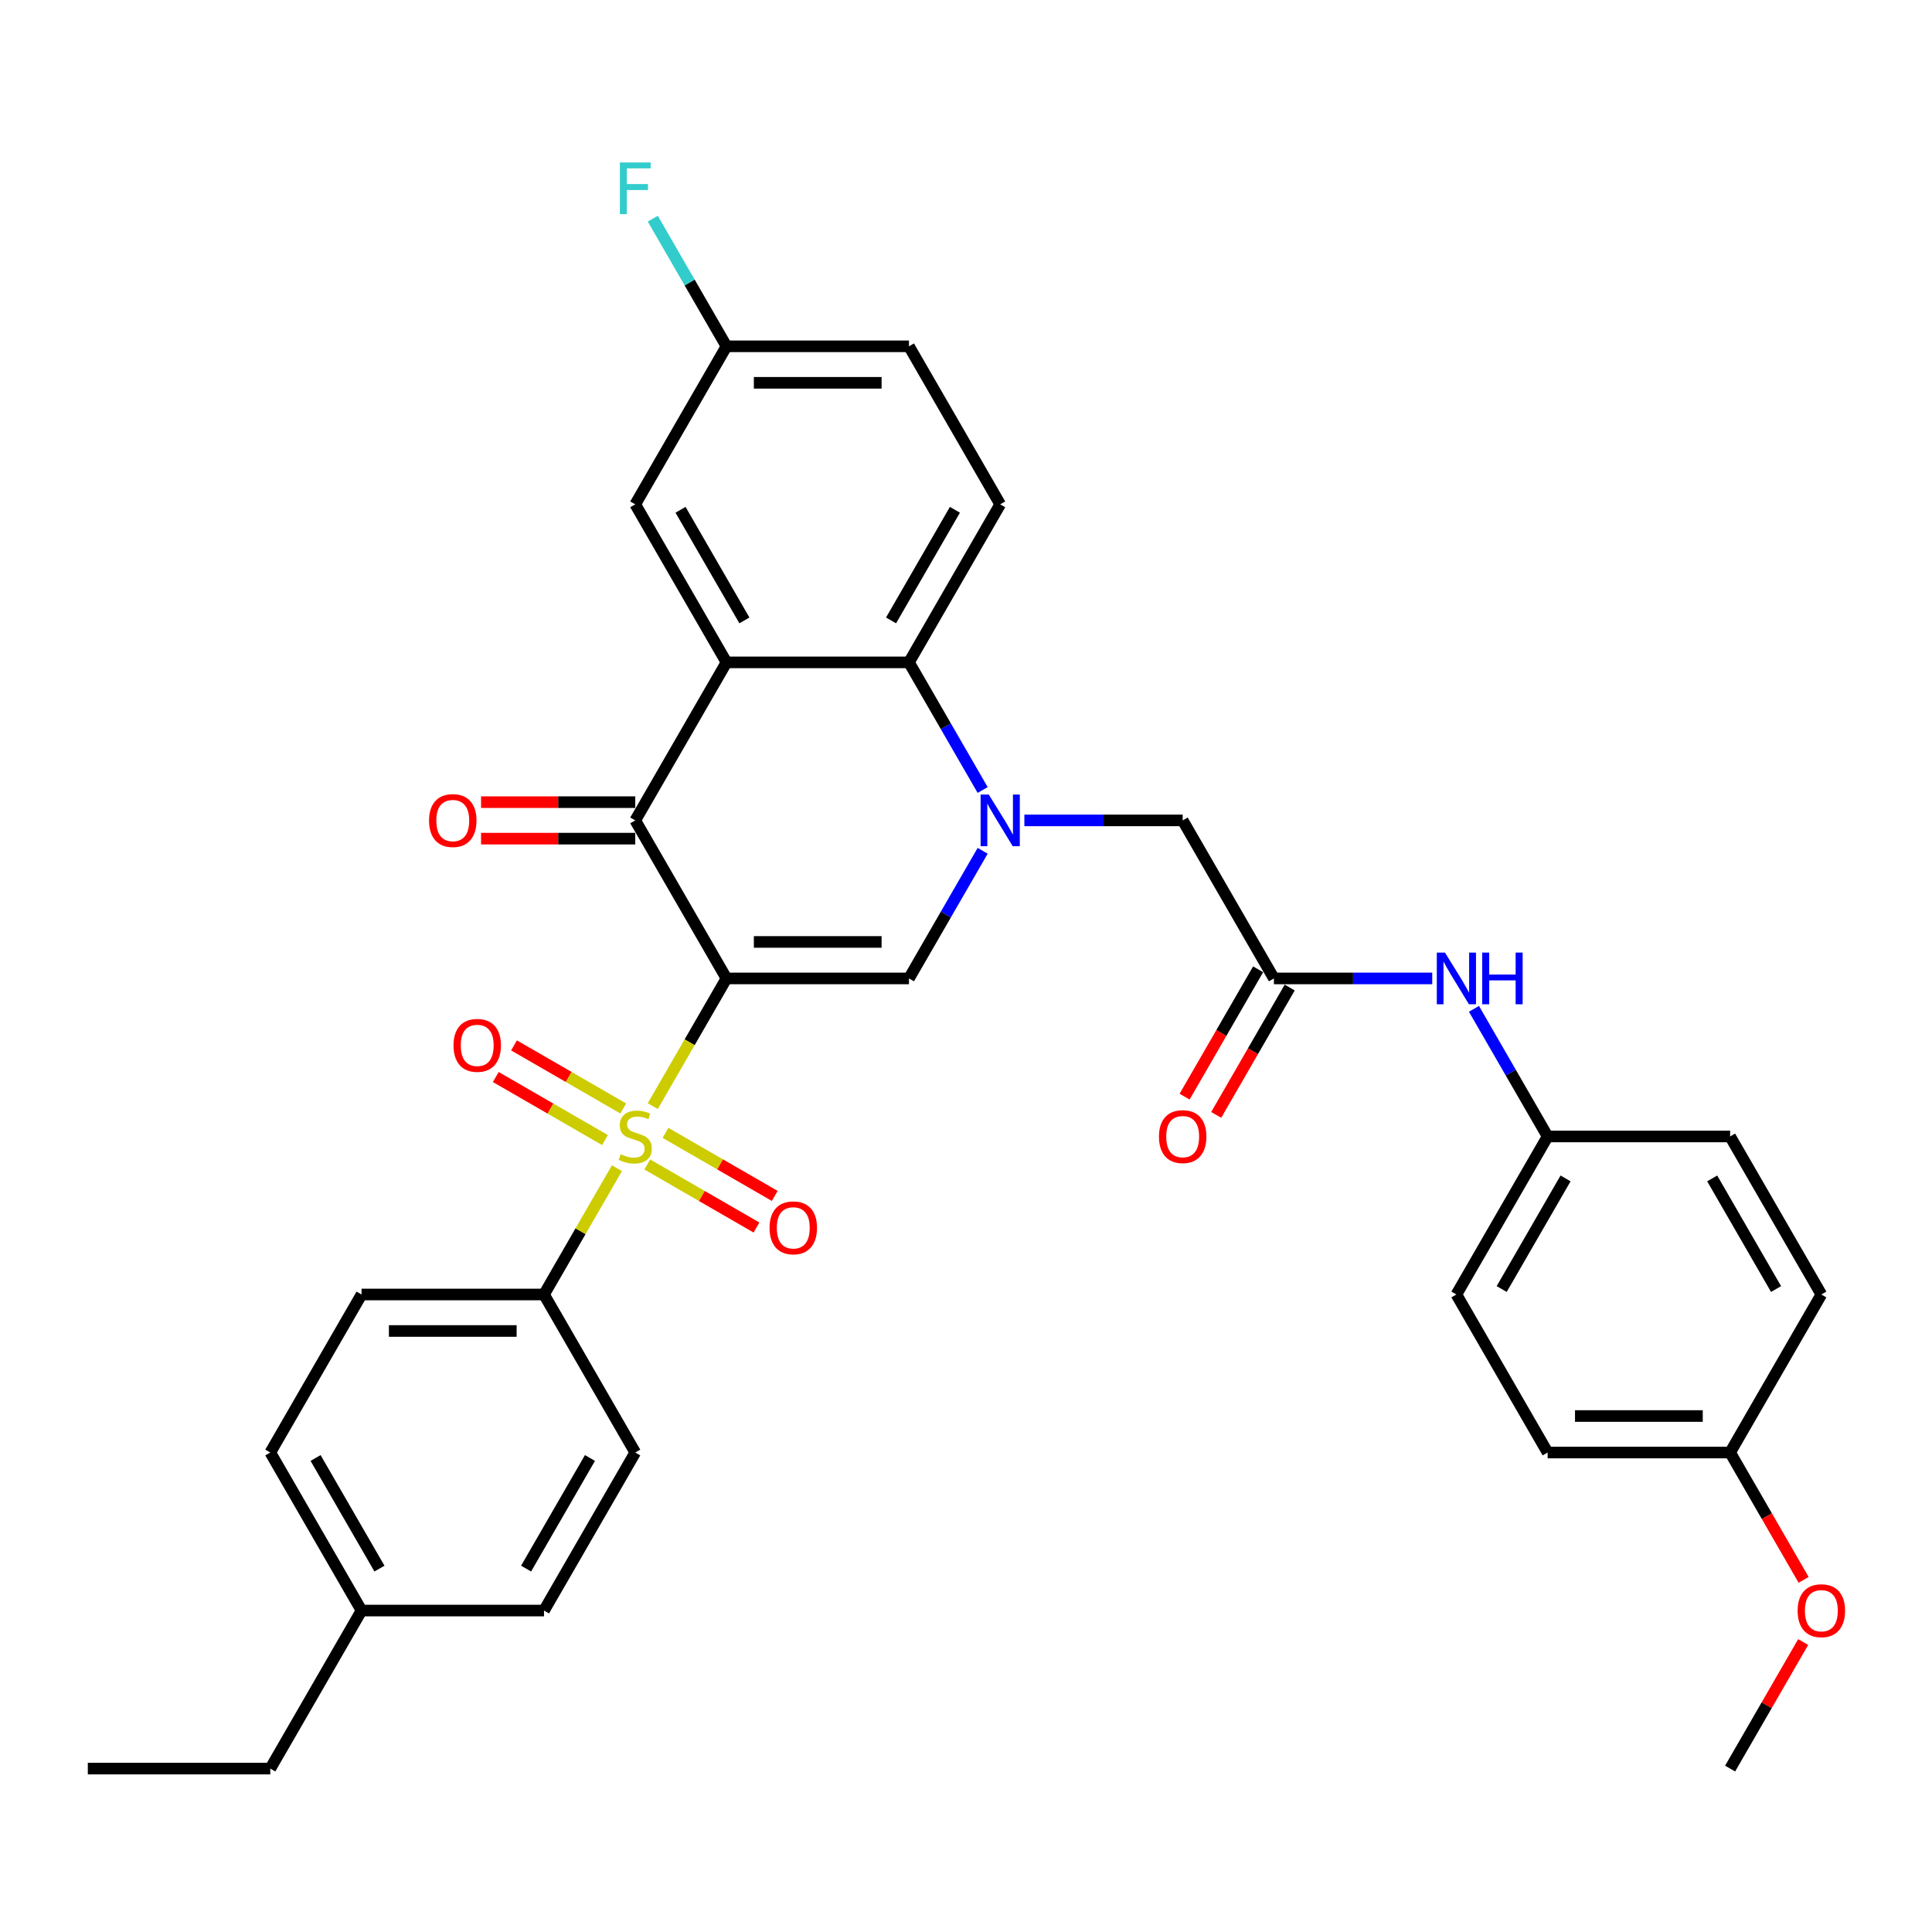 <?xml version='1.0' encoding='iso-8859-1'?>
<svg version='1.1' baseProfile='full'
              xmlns='http://www.w3.org/2000/svg'
                      xmlns:rdkit='http://www.rdkit.org/xml'
                      xmlns:xlink='http://www.w3.org/1999/xlink'
                  xml:space='preserve'
width='1000px' height='1000px' viewBox='0 0 1000 1000'>
<!-- END OF HEADER -->
<rect style='opacity:1.0;fill:#FFFFFF;stroke:none' width='1000' height='1000' x='0' y='0'> </rect>
<path class='bond-0' d='M 376.029,506.435 L 356.948,539.485' style='fill:none;fill-rule:evenodd;stroke:#000000;stroke-width:6px;stroke-linecap:butt;stroke-linejoin:miter;stroke-opacity:1' />
<path class='bond-0' d='M 356.948,539.485 L 337.867,572.534' style='fill:none;fill-rule:evenodd;stroke:#CCCC00;stroke-width:6px;stroke-linecap:butt;stroke-linejoin:miter;stroke-opacity:1' />
<path class='bond-2' d='M 376.029,506.435 L 328.804,424.639' style='fill:none;fill-rule:evenodd;stroke:#000000;stroke-width:6px;stroke-linecap:butt;stroke-linejoin:miter;stroke-opacity:1' />
<path class='bond-3' d='M 376.029,506.435 L 470.479,506.435' style='fill:none;fill-rule:evenodd;stroke:#000000;stroke-width:6px;stroke-linecap:butt;stroke-linejoin:miter;stroke-opacity:1' />
<path class='bond-3' d='M 390.197,487.545 L 456.312,487.545' style='fill:none;fill-rule:evenodd;stroke:#000000;stroke-width:6px;stroke-linecap:butt;stroke-linejoin:miter;stroke-opacity:1' />
<path class='bond-7' d='M 319.327,604.647 L 300.453,637.337' style='fill:none;fill-rule:evenodd;stroke:#CCCC00;stroke-width:6px;stroke-linecap:butt;stroke-linejoin:miter;stroke-opacity:1' />
<path class='bond-7' d='M 300.453,637.337 L 281.579,670.027' style='fill:none;fill-rule:evenodd;stroke:#000000;stroke-width:6px;stroke-linecap:butt;stroke-linejoin:miter;stroke-opacity:1' />
<path class='bond-9' d='M 322.59,573.737 L 294.322,557.417' style='fill:none;fill-rule:evenodd;stroke:#CCCC00;stroke-width:6px;stroke-linecap:butt;stroke-linejoin:miter;stroke-opacity:1' />
<path class='bond-9' d='M 294.322,557.417 L 266.055,541.097' style='fill:none;fill-rule:evenodd;stroke:#FF0000;stroke-width:6px;stroke-linecap:butt;stroke-linejoin:miter;stroke-opacity:1' />
<path class='bond-9' d='M 313.145,590.096 L 284.877,573.776' style='fill:none;fill-rule:evenodd;stroke:#CCCC00;stroke-width:6px;stroke-linecap:butt;stroke-linejoin:miter;stroke-opacity:1' />
<path class='bond-9' d='M 284.877,573.776 L 256.61,557.456' style='fill:none;fill-rule:evenodd;stroke:#FF0000;stroke-width:6px;stroke-linecap:butt;stroke-linejoin:miter;stroke-opacity:1' />
<path class='bond-10' d='M 335.019,602.726 L 363.287,619.046' style='fill:none;fill-rule:evenodd;stroke:#CCCC00;stroke-width:6px;stroke-linecap:butt;stroke-linejoin:miter;stroke-opacity:1' />
<path class='bond-10' d='M 363.287,619.046 L 391.554,635.366' style='fill:none;fill-rule:evenodd;stroke:#FF0000;stroke-width:6px;stroke-linecap:butt;stroke-linejoin:miter;stroke-opacity:1' />
<path class='bond-10' d='M 344.464,586.366 L 372.732,602.687' style='fill:none;fill-rule:evenodd;stroke:#CCCC00;stroke-width:6px;stroke-linecap:butt;stroke-linejoin:miter;stroke-opacity:1' />
<path class='bond-10' d='M 372.732,602.687 L 400.999,619.007' style='fill:none;fill-rule:evenodd;stroke:#FF0000;stroke-width:6px;stroke-linecap:butt;stroke-linejoin:miter;stroke-opacity:1' />
<path class='bond-1' d='M 508.62,440.375 L 489.549,473.405' style='fill:none;fill-rule:evenodd;stroke:#0000FF;stroke-width:6px;stroke-linecap:butt;stroke-linejoin:miter;stroke-opacity:1' />
<path class='bond-1' d='M 489.549,473.405 L 470.479,506.435' style='fill:none;fill-rule:evenodd;stroke:#000000;stroke-width:6px;stroke-linecap:butt;stroke-linejoin:miter;stroke-opacity:1' />
<path class='bond-5' d='M 508.62,408.904 L 489.549,375.873' style='fill:none;fill-rule:evenodd;stroke:#0000FF;stroke-width:6px;stroke-linecap:butt;stroke-linejoin:miter;stroke-opacity:1' />
<path class='bond-5' d='M 489.549,375.873 L 470.479,342.843' style='fill:none;fill-rule:evenodd;stroke:#000000;stroke-width:6px;stroke-linecap:butt;stroke-linejoin:miter;stroke-opacity:1' />
<path class='bond-8' d='M 530.21,424.639 L 571.182,424.639' style='fill:none;fill-rule:evenodd;stroke:#0000FF;stroke-width:6px;stroke-linecap:butt;stroke-linejoin:miter;stroke-opacity:1' />
<path class='bond-8' d='M 571.182,424.639 L 612.154,424.639' style='fill:none;fill-rule:evenodd;stroke:#000000;stroke-width:6px;stroke-linecap:butt;stroke-linejoin:miter;stroke-opacity:1' />
<path class='bond-4' d='M 328.804,424.639 L 376.029,342.843' style='fill:none;fill-rule:evenodd;stroke:#000000;stroke-width:6px;stroke-linecap:butt;stroke-linejoin:miter;stroke-opacity:1' />
<path class='bond-14' d='M 328.804,415.194 L 288.899,415.194' style='fill:none;fill-rule:evenodd;stroke:#000000;stroke-width:6px;stroke-linecap:butt;stroke-linejoin:miter;stroke-opacity:1' />
<path class='bond-14' d='M 288.899,415.194 L 248.994,415.194' style='fill:none;fill-rule:evenodd;stroke:#FF0000;stroke-width:6px;stroke-linecap:butt;stroke-linejoin:miter;stroke-opacity:1' />
<path class='bond-14' d='M 328.804,434.084 L 288.899,434.084' style='fill:none;fill-rule:evenodd;stroke:#000000;stroke-width:6px;stroke-linecap:butt;stroke-linejoin:miter;stroke-opacity:1' />
<path class='bond-14' d='M 288.899,434.084 L 248.994,434.084' style='fill:none;fill-rule:evenodd;stroke:#FF0000;stroke-width:6px;stroke-linecap:butt;stroke-linejoin:miter;stroke-opacity:1' />
<path class='bond-12' d='M 376.029,342.843 L 328.804,261.047' style='fill:none;fill-rule:evenodd;stroke:#000000;stroke-width:6px;stroke-linecap:butt;stroke-linejoin:miter;stroke-opacity:1' />
<path class='bond-12' d='M 385.305,321.129 L 352.247,263.871' style='fill:none;fill-rule:evenodd;stroke:#000000;stroke-width:6px;stroke-linecap:butt;stroke-linejoin:miter;stroke-opacity:1' />
<path class='bond-34' d='M 376.029,342.843 L 470.479,342.843' style='fill:none;fill-rule:evenodd;stroke:#000000;stroke-width:6px;stroke-linecap:butt;stroke-linejoin:miter;stroke-opacity:1' />
<path class='bond-11' d='M 470.479,342.843 L 517.704,261.047' style='fill:none;fill-rule:evenodd;stroke:#000000;stroke-width:6px;stroke-linecap:butt;stroke-linejoin:miter;stroke-opacity:1' />
<path class='bond-11' d='M 461.204,321.129 L 494.261,263.871' style='fill:none;fill-rule:evenodd;stroke:#000000;stroke-width:6px;stroke-linecap:butt;stroke-linejoin:miter;stroke-opacity:1' />
<path class='bond-6' d='M 659.379,506.435 L 612.154,424.639' style='fill:none;fill-rule:evenodd;stroke:#000000;stroke-width:6px;stroke-linecap:butt;stroke-linejoin:miter;stroke-opacity:1' />
<path class='bond-13' d='M 659.379,506.435 L 700.352,506.435' style='fill:none;fill-rule:evenodd;stroke:#000000;stroke-width:6px;stroke-linecap:butt;stroke-linejoin:miter;stroke-opacity:1' />
<path class='bond-13' d='M 700.352,506.435 L 741.324,506.435' style='fill:none;fill-rule:evenodd;stroke:#0000FF;stroke-width:6px;stroke-linecap:butt;stroke-linejoin:miter;stroke-opacity:1' />
<path class='bond-15' d='M 651.2,501.713 L 632.173,534.668' style='fill:none;fill-rule:evenodd;stroke:#000000;stroke-width:6px;stroke-linecap:butt;stroke-linejoin:miter;stroke-opacity:1' />
<path class='bond-15' d='M 632.173,534.668 L 613.147,567.622' style='fill:none;fill-rule:evenodd;stroke:#FF0000;stroke-width:6px;stroke-linecap:butt;stroke-linejoin:miter;stroke-opacity:1' />
<path class='bond-15' d='M 667.559,511.158 L 648.532,544.113' style='fill:none;fill-rule:evenodd;stroke:#000000;stroke-width:6px;stroke-linecap:butt;stroke-linejoin:miter;stroke-opacity:1' />
<path class='bond-15' d='M 648.532,544.113 L 629.506,577.067' style='fill:none;fill-rule:evenodd;stroke:#FF0000;stroke-width:6px;stroke-linecap:butt;stroke-linejoin:miter;stroke-opacity:1' />
<path class='bond-16' d='M 281.579,670.027 L 187.129,670.027' style='fill:none;fill-rule:evenodd;stroke:#000000;stroke-width:6px;stroke-linecap:butt;stroke-linejoin:miter;stroke-opacity:1' />
<path class='bond-16' d='M 267.412,688.917 L 201.297,688.917' style='fill:none;fill-rule:evenodd;stroke:#000000;stroke-width:6px;stroke-linecap:butt;stroke-linejoin:miter;stroke-opacity:1' />
<path class='bond-17' d='M 281.579,670.027 L 328.804,751.824' style='fill:none;fill-rule:evenodd;stroke:#000000;stroke-width:6px;stroke-linecap:butt;stroke-linejoin:miter;stroke-opacity:1' />
<path class='bond-20' d='M 517.704,261.047 L 470.479,179.251' style='fill:none;fill-rule:evenodd;stroke:#000000;stroke-width:6px;stroke-linecap:butt;stroke-linejoin:miter;stroke-opacity:1' />
<path class='bond-18' d='M 328.804,261.047 L 376.029,179.251' style='fill:none;fill-rule:evenodd;stroke:#000000;stroke-width:6px;stroke-linecap:butt;stroke-linejoin:miter;stroke-opacity:1' />
<path class='bond-19' d='M 762.914,522.171 L 781.984,555.201' style='fill:none;fill-rule:evenodd;stroke:#0000FF;stroke-width:6px;stroke-linecap:butt;stroke-linejoin:miter;stroke-opacity:1' />
<path class='bond-19' d='M 781.984,555.201 L 801.054,588.231' style='fill:none;fill-rule:evenodd;stroke:#000000;stroke-width:6px;stroke-linecap:butt;stroke-linejoin:miter;stroke-opacity:1' />
<path class='bond-23' d='M 187.129,670.027 L 139.905,751.824' style='fill:none;fill-rule:evenodd;stroke:#000000;stroke-width:6px;stroke-linecap:butt;stroke-linejoin:miter;stroke-opacity:1' />
<path class='bond-22' d='M 328.804,751.824 L 281.579,833.62' style='fill:none;fill-rule:evenodd;stroke:#000000;stroke-width:6px;stroke-linecap:butt;stroke-linejoin:miter;stroke-opacity:1' />
<path class='bond-22' d='M 305.361,754.648 L 272.304,811.905' style='fill:none;fill-rule:evenodd;stroke:#000000;stroke-width:6px;stroke-linecap:butt;stroke-linejoin:miter;stroke-opacity:1' />
<path class='bond-24' d='M 376.029,179.251 L 356.959,146.221' style='fill:none;fill-rule:evenodd;stroke:#000000;stroke-width:6px;stroke-linecap:butt;stroke-linejoin:miter;stroke-opacity:1' />
<path class='bond-24' d='M 356.959,146.221 L 337.889,113.19' style='fill:none;fill-rule:evenodd;stroke:#33CCCC;stroke-width:6px;stroke-linecap:butt;stroke-linejoin:miter;stroke-opacity:1' />
<path class='bond-35' d='M 376.029,179.251 L 470.479,179.251' style='fill:none;fill-rule:evenodd;stroke:#000000;stroke-width:6px;stroke-linecap:butt;stroke-linejoin:miter;stroke-opacity:1' />
<path class='bond-35' d='M 390.197,198.141 L 456.312,198.141' style='fill:none;fill-rule:evenodd;stroke:#000000;stroke-width:6px;stroke-linecap:butt;stroke-linejoin:miter;stroke-opacity:1' />
<path class='bond-26' d='M 801.054,588.231 L 895.504,588.231' style='fill:none;fill-rule:evenodd;stroke:#000000;stroke-width:6px;stroke-linecap:butt;stroke-linejoin:miter;stroke-opacity:1' />
<path class='bond-27' d='M 801.054,588.231 L 753.829,670.027' style='fill:none;fill-rule:evenodd;stroke:#000000;stroke-width:6px;stroke-linecap:butt;stroke-linejoin:miter;stroke-opacity:1' />
<path class='bond-27' d='M 810.33,609.946 L 777.272,667.203' style='fill:none;fill-rule:evenodd;stroke:#000000;stroke-width:6px;stroke-linecap:butt;stroke-linejoin:miter;stroke-opacity:1' />
<path class='bond-21' d='M 895.504,751.824 L 801.054,751.824' style='fill:none;fill-rule:evenodd;stroke:#000000;stroke-width:6px;stroke-linecap:butt;stroke-linejoin:miter;stroke-opacity:1' />
<path class='bond-21' d='M 881.337,732.934 L 815.222,732.934' style='fill:none;fill-rule:evenodd;stroke:#000000;stroke-width:6px;stroke-linecap:butt;stroke-linejoin:miter;stroke-opacity:1' />
<path class='bond-30' d='M 895.504,751.824 L 914.531,784.778' style='fill:none;fill-rule:evenodd;stroke:#000000;stroke-width:6px;stroke-linecap:butt;stroke-linejoin:miter;stroke-opacity:1' />
<path class='bond-30' d='M 914.531,784.778 L 933.557,817.733' style='fill:none;fill-rule:evenodd;stroke:#FF0000;stroke-width:6px;stroke-linecap:butt;stroke-linejoin:miter;stroke-opacity:1' />
<path class='bond-37' d='M 895.504,751.824 L 942.729,670.027' style='fill:none;fill-rule:evenodd;stroke:#000000;stroke-width:6px;stroke-linecap:butt;stroke-linejoin:miter;stroke-opacity:1' />
<path class='bond-25' d='M 281.579,833.62 L 187.129,833.62' style='fill:none;fill-rule:evenodd;stroke:#000000;stroke-width:6px;stroke-linecap:butt;stroke-linejoin:miter;stroke-opacity:1' />
<path class='bond-36' d='M 139.905,751.824 L 187.129,833.62' style='fill:none;fill-rule:evenodd;stroke:#000000;stroke-width:6px;stroke-linecap:butt;stroke-linejoin:miter;stroke-opacity:1' />
<path class='bond-36' d='M 163.347,754.648 L 196.405,811.905' style='fill:none;fill-rule:evenodd;stroke:#000000;stroke-width:6px;stroke-linecap:butt;stroke-linejoin:miter;stroke-opacity:1' />
<path class='bond-31' d='M 187.129,833.62 L 139.905,915.416' style='fill:none;fill-rule:evenodd;stroke:#000000;stroke-width:6px;stroke-linecap:butt;stroke-linejoin:miter;stroke-opacity:1' />
<path class='bond-29' d='M 895.504,588.231 L 942.729,670.027' style='fill:none;fill-rule:evenodd;stroke:#000000;stroke-width:6px;stroke-linecap:butt;stroke-linejoin:miter;stroke-opacity:1' />
<path class='bond-29' d='M 886.229,609.946 L 919.286,667.203' style='fill:none;fill-rule:evenodd;stroke:#000000;stroke-width:6px;stroke-linecap:butt;stroke-linejoin:miter;stroke-opacity:1' />
<path class='bond-28' d='M 753.829,670.027 L 801.054,751.824' style='fill:none;fill-rule:evenodd;stroke:#000000;stroke-width:6px;stroke-linecap:butt;stroke-linejoin:miter;stroke-opacity:1' />
<path class='bond-32' d='M 933.317,849.922 L 914.411,882.669' style='fill:none;fill-rule:evenodd;stroke:#FF0000;stroke-width:6px;stroke-linecap:butt;stroke-linejoin:miter;stroke-opacity:1' />
<path class='bond-32' d='M 914.411,882.669 L 895.504,915.416' style='fill:none;fill-rule:evenodd;stroke:#000000;stroke-width:6px;stroke-linecap:butt;stroke-linejoin:miter;stroke-opacity:1' />
<path class='bond-33' d='M 139.905,915.416 L 45.455,915.416' style='fill:none;fill-rule:evenodd;stroke:#000000;stroke-width:6px;stroke-linecap:butt;stroke-linejoin:miter;stroke-opacity:1' />
<path  class='atom-1' d='M 321.248 597.412
Q 321.551 597.525, 322.797 598.054
Q 324.044 598.583, 325.404 598.923
Q 326.802 599.225, 328.162 599.225
Q 330.693 599.225, 332.167 598.016
Q 333.64 596.77, 333.64 594.616
Q 333.64 593.143, 332.885 592.236
Q 332.167 591.329, 331.033 590.838
Q 329.9 590.347, 328.011 589.78
Q 325.631 589.063, 324.195 588.382
Q 322.797 587.702, 321.777 586.267
Q 320.795 584.831, 320.795 582.413
Q 320.795 579.051, 323.062 576.973
Q 325.366 574.895, 329.9 574.895
Q 332.998 574.895, 336.512 576.368
L 335.643 579.278
Q 332.431 577.955, 330.013 577.955
Q 327.407 577.955, 325.971 579.051
Q 324.535 580.109, 324.573 581.96
Q 324.573 583.396, 325.291 584.264
Q 326.047 585.133, 327.104 585.625
Q 328.2 586.116, 330.013 586.682
Q 332.431 587.438, 333.867 588.194
Q 335.303 588.949, 336.323 590.498
Q 337.381 592.009, 337.381 594.616
Q 337.381 598.319, 334.887 600.321
Q 332.431 602.286, 328.313 602.286
Q 325.933 602.286, 324.12 601.757
Q 322.344 601.265, 320.228 600.397
L 321.248 597.412
' fill='#CCCC00'/>
<path  class='atom-2' d='M 511.792 411.265
L 520.557 425.433
Q 521.426 426.83, 522.824 429.362
Q 524.221 431.893, 524.297 432.044
L 524.297 411.265
L 527.848 411.265
L 527.848 438.013
L 524.184 438.013
L 514.776 422.524
Q 513.681 420.71, 512.51 418.632
Q 511.376 416.554, 511.036 415.912
L 511.036 438.013
L 507.56 438.013
L 507.56 411.265
L 511.792 411.265
' fill='#0000FF'/>
<path  class='atom-10' d='M 234.73 541.082
Q 234.73 534.659, 237.903 531.07
Q 241.077 527.481, 247.008 527.481
Q 252.94 527.481, 256.113 531.07
Q 259.287 534.659, 259.287 541.082
Q 259.287 547.58, 256.076 551.283
Q 252.864 554.947, 247.008 554.947
Q 241.115 554.947, 237.903 551.283
Q 234.73 547.618, 234.73 541.082
M 247.008 551.925
Q 251.089 551.925, 253.28 549.205
Q 255.509 546.447, 255.509 541.082
Q 255.509 535.831, 253.28 533.186
Q 251.089 530.504, 247.008 530.504
Q 242.928 530.504, 240.699 533.148
Q 238.508 535.793, 238.508 541.082
Q 238.508 546.484, 240.699 549.205
Q 242.928 551.925, 247.008 551.925
' fill='#FF0000'/>
<path  class='atom-11' d='M 398.322 635.532
Q 398.322 629.109, 401.496 625.52
Q 404.669 621.931, 410.601 621.931
Q 416.532 621.931, 419.705 625.52
Q 422.879 629.109, 422.879 635.532
Q 422.879 642.03, 419.668 645.733
Q 416.456 649.397, 410.601 649.397
Q 404.707 649.397, 401.496 645.733
Q 398.322 642.068, 398.322 635.532
M 410.601 646.375
Q 414.681 646.375, 416.872 643.655
Q 419.101 640.897, 419.101 635.532
Q 419.101 630.28, 416.872 627.636
Q 414.681 624.954, 410.601 624.954
Q 406.52 624.954, 404.291 627.598
Q 402.1 630.243, 402.1 635.532
Q 402.1 640.934, 404.291 643.655
Q 406.52 646.375, 410.601 646.375
' fill='#FF0000'/>
<path  class='atom-14' d='M 747.917 493.061
L 756.682 507.229
Q 757.551 508.627, 758.948 511.158
Q 760.346 513.689, 760.422 513.84
L 760.422 493.061
L 763.973 493.061
L 763.973 519.809
L 760.309 519.809
L 750.901 504.32
Q 749.806 502.506, 748.635 500.428
Q 747.501 498.35, 747.161 497.708
L 747.161 519.809
L 743.685 519.809
L 743.685 493.061
L 747.917 493.061
' fill='#0000FF'/>
<path  class='atom-14' d='M 767.185 493.061
L 770.811 493.061
L 770.811 504.433
L 784.488 504.433
L 784.488 493.061
L 788.115 493.061
L 788.115 519.809
L 784.488 519.809
L 784.488 507.455
L 770.811 507.455
L 770.811 519.809
L 767.185 519.809
L 767.185 493.061
' fill='#0000FF'/>
<path  class='atom-15' d='M 222.076 424.715
Q 222.076 418.292, 225.25 414.703
Q 228.423 411.114, 234.354 411.114
Q 240.286 411.114, 243.459 414.703
Q 246.633 418.292, 246.633 424.715
Q 246.633 431.213, 243.422 434.915
Q 240.21 438.58, 234.354 438.58
Q 228.461 438.58, 225.25 434.915
Q 222.076 431.251, 222.076 424.715
M 234.354 435.558
Q 238.435 435.558, 240.626 432.837
Q 242.855 430.08, 242.855 424.715
Q 242.855 419.463, 240.626 416.819
Q 238.435 414.136, 234.354 414.136
Q 230.274 414.136, 228.045 416.781
Q 225.854 419.426, 225.854 424.715
Q 225.854 430.117, 228.045 432.837
Q 230.274 435.558, 234.354 435.558
' fill='#FF0000'/>
<path  class='atom-16' d='M 599.876 588.307
Q 599.876 581.884, 603.049 578.295
Q 606.223 574.706, 612.154 574.706
Q 618.086 574.706, 621.259 578.295
Q 624.433 581.884, 624.433 588.307
Q 624.433 594.805, 621.222 598.508
Q 618.01 602.172, 612.154 602.172
Q 606.261 602.172, 603.049 598.508
Q 599.876 594.843, 599.876 588.307
M 612.154 599.15
Q 616.235 599.15, 618.426 596.43
Q 620.655 593.672, 620.655 588.307
Q 620.655 583.056, 618.426 580.411
Q 616.235 577.729, 612.154 577.729
Q 608.074 577.729, 605.845 580.373
Q 603.654 583.018, 603.654 588.307
Q 603.654 593.709, 605.845 596.43
Q 608.074 599.15, 612.154 599.15
' fill='#FF0000'/>
<path  class='atom-25' d='M 320.852 84.081
L 336.757 84.081
L 336.757 87.141
L 324.441 87.141
L 324.441 95.264
L 335.397 95.264
L 335.397 98.362
L 324.441 98.362
L 324.441 110.829
L 320.852 110.829
L 320.852 84.081
' fill='#33CCCC'/>
<path  class='atom-31' d='M 930.451 833.695
Q 930.451 827.273, 933.624 823.683
Q 936.798 820.094, 942.729 820.094
Q 948.661 820.094, 951.834 823.683
Q 955.008 827.273, 955.008 833.695
Q 955.008 840.193, 951.796 843.896
Q 948.585 847.56, 942.729 847.56
Q 936.836 847.56, 933.624 843.896
Q 930.451 840.231, 930.451 833.695
M 942.729 844.538
Q 946.809 844.538, 949.001 841.818
Q 951.23 839.06, 951.23 833.695
Q 951.23 828.444, 949.001 825.799
Q 946.809 823.117, 942.729 823.117
Q 938.649 823.117, 936.42 825.761
Q 934.229 828.406, 934.229 833.695
Q 934.229 839.098, 936.42 841.818
Q 938.649 844.538, 942.729 844.538
' fill='#FF0000'/>
</svg>

